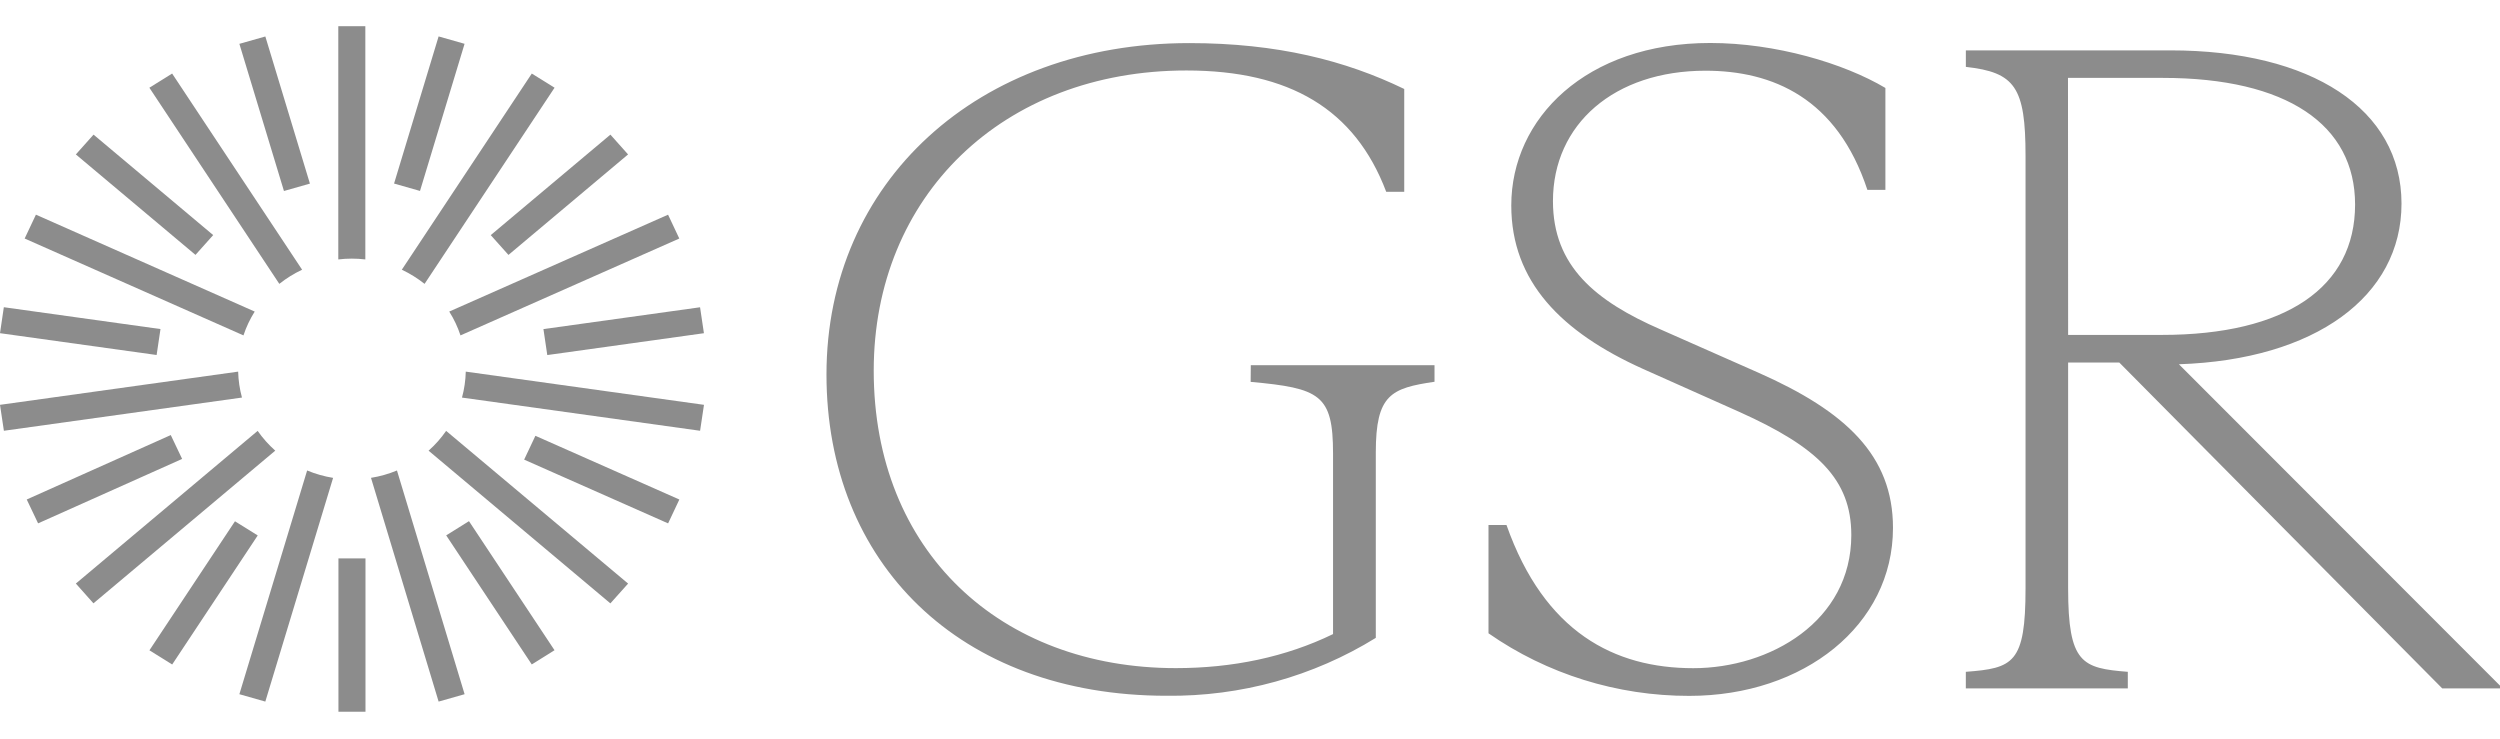 <svg xmlns="http://www.w3.org/2000/svg" width="88" height="26" viewBox="0 0 88 26" fill="none">
  <path d="M44.028 12.856H50.495V13.438C48.963 13.664 48.428 13.89 48.428 15.926V22.453C46.229 23.813 43.669 24.521 41.061 24.491C33.765 24.491 29.092 19.806 29.092 13.182C29.092 6.395 34.427 1.517 41.861 1.517C44.962 1.517 47.362 2.131 49.429 3.132V6.752H48.795C47.695 3.842 45.395 2.481 41.761 2.481C35.293 2.481 30.755 6.909 30.755 13.047C30.755 19.414 35.224 23.518 41.389 23.518C43.389 23.518 45.256 23.129 46.923 22.32V15.959C46.923 13.89 46.457 13.664 44.023 13.442L44.028 12.856ZM52.395 22.292V18.479H53.028C54.362 22.257 56.829 23.52 59.602 23.52C62.301 23.52 65.166 21.872 65.166 18.834C65.166 16.864 63.965 15.732 61.233 14.503L57.832 12.985C54.964 11.693 53.197 9.916 53.197 7.232C53.197 4.163 55.831 1.513 60.199 1.513C62.499 1.513 64.898 2.224 66.366 3.096V6.684H65.732C64.666 3.449 62.394 2.489 60.032 2.489C56.831 2.489 54.664 4.364 54.664 7.079C54.664 9.373 56.165 10.6 58.465 11.602L61.899 13.12C64.966 14.478 66.633 16.029 66.633 18.582C66.633 22.006 63.499 24.495 59.461 24.495C56.925 24.498 54.453 23.727 52.395 22.292ZM88 24.134V24.231H85.966L74.598 12.76H72.798V20.709C72.798 23.358 73.293 23.52 74.899 23.648V24.231H69.197V23.648C70.864 23.52 71.299 23.358 71.299 20.709V5.489C71.299 3.065 70.928 2.548 69.198 2.354V1.773H76.397C81.366 1.773 84.533 3.842 84.533 7.167C84.533 10.431 81.499 12.661 76.698 12.822L88 24.134ZM72.797 11.789H76.098C80.465 11.789 82.899 10.111 82.899 7.2C82.899 4.389 80.499 2.742 76.132 2.742H72.793L72.798 11.789H72.797Z" fill="#8C8C8C"/>
  <path d="M12.86 9.132V0.923H11.908V9.132C12.224 9.094 12.544 9.094 12.86 9.132ZM6.059 2.589L5.258 3.088L9.832 9.992C10.078 9.796 10.348 9.629 10.634 9.494L6.059 2.589ZM1.264 7.557L0.868 8.396L8.57 11.806C8.667 11.511 8.8 11.23 8.966 10.967L1.264 7.556V7.557ZM0 14.25L0.137 15.163L8.517 13.994C8.436 13.696 8.391 13.389 8.383 13.081L0 14.25ZM9.069 15.167L2.67 20.541L3.289 21.237L9.689 15.863C9.455 15.655 9.247 15.421 9.069 15.166L9.069 15.167ZM8.426 24.436L9.339 24.696L11.725 16.821C11.411 16.77 11.104 16.683 10.811 16.561L8.426 24.436V24.436ZM15.439 24.696L16.354 24.436L13.973 16.561C13.68 16.683 13.373 16.77 13.059 16.82L15.439 24.695V24.696ZM15.086 15.864L21.485 21.239L22.109 20.542L15.704 15.167C15.527 15.422 15.32 15.656 15.086 15.864ZM16.262 13.995L24.643 15.163L24.78 14.25L16.395 13.081C16.388 13.389 16.344 13.696 16.262 13.995ZM23.911 8.396L23.516 7.557L15.813 10.967C15.98 11.23 16.112 11.511 16.209 11.806L23.911 8.396ZM19.52 3.087L18.719 2.589L14.144 9.494C14.43 9.629 14.699 9.796 14.945 9.992L19.52 3.088V3.087ZM8.426 1.543L9.34 1.284L10.909 6.463L9.995 6.723L8.426 1.543ZM13.871 6.461L15.439 1.282L16.353 1.542L14.784 6.721L13.871 6.461ZM2.67 5.436L3.293 4.739L7.504 8.275L6.881 8.972L2.67 5.436ZM0 11.728L0.135 10.814L5.649 11.583L5.513 12.496L0 11.728ZM0.941 17.582L6.011 15.314L6.411 16.154L1.341 18.422L0.941 17.582ZM5.26 22.891L8.271 18.349L9.072 18.848L6.061 23.39L5.26 22.891ZM11.913 19.656H12.865V25.054H11.913V19.656ZM15.706 18.845L16.508 18.345L19.519 22.888L18.718 23.388L15.706 18.845ZM18.45 16.179L18.846 15.34L23.913 17.583L23.517 18.423L18.45 16.179ZM19.129 11.584L24.642 10.816L24.778 11.729L19.264 12.498L19.129 11.584ZM17.274 8.276L21.486 4.739L22.108 5.436L17.898 8.973L17.274 8.276Z" fill="#8C8C8C"/>
</svg>